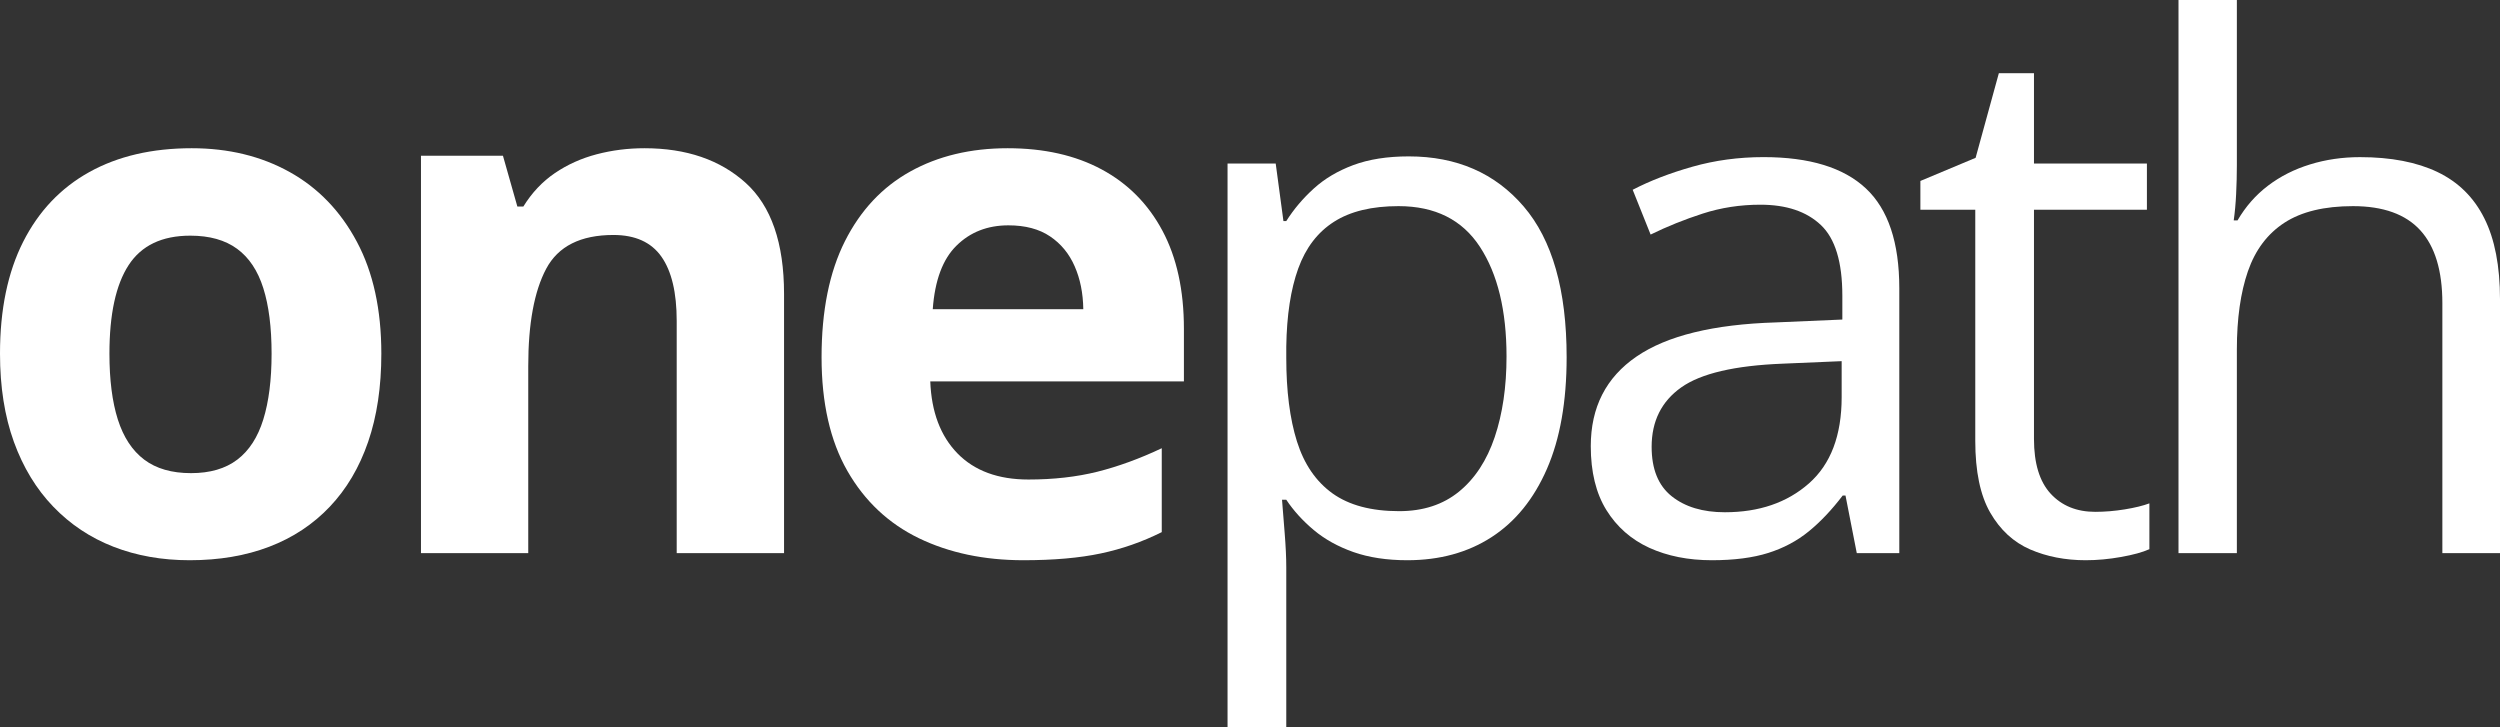 <svg xmlns="http://www.w3.org/2000/svg" width="110" height="32" viewBox="0 0 110 32" fill="none">
<rect x="0" y="0" width="110" height="32" fill="#333333" stroke="none"/>
<path d="M16.779 15.562C16.779 17.022 16.586 18.315 16.198 19.442C15.811 20.567 15.249 21.518 14.511 22.295C13.773 23.073 12.885 23.66 11.848 24.056C10.812 24.452 9.644 24.65 8.344 24.65C7.126 24.65 6.008 24.452 4.991 24.056C3.975 23.66 3.093 23.073 2.345 22.295C1.597 21.518 1.019 20.567 0.611 19.442C0.204 18.315 0 17.022 0 15.562C0 13.623 0.34 11.981 1.02 10.637C1.701 9.292 2.672 8.269 3.931 7.57C5.19 6.872 6.691 6.522 8.436 6.522C10.055 6.522 11.492 6.872 12.746 7.57C14 8.269 14.986 9.292 15.702 10.637C16.42 11.981 16.779 13.623 16.779 15.562ZM4.815 15.562C4.815 16.709 4.937 17.674 5.184 18.456C5.433 19.238 5.82 19.828 6.346 20.224C6.872 20.62 7.558 20.818 8.406 20.818C9.241 20.818 9.92 20.62 10.441 20.224C10.962 19.828 11.343 19.238 11.585 18.456C11.828 17.674 11.95 16.709 11.95 15.562C11.95 14.406 11.828 13.444 11.585 12.678C11.343 11.911 10.96 11.334 10.433 10.948C9.907 10.562 9.22 10.369 8.374 10.369C7.126 10.369 6.221 10.802 5.658 11.668C5.096 12.532 4.815 13.831 4.815 15.562Z" fill="#ffffff"/>
<path d="M28.353 6.522C30.2 6.522 31.685 7.031 32.81 8.047C33.935 9.064 34.498 10.693 34.498 12.934V24.337H29.775V14.123C29.775 12.873 29.551 11.93 29.103 11.294C28.654 10.657 27.95 10.339 26.991 10.339C25.546 10.339 24.56 10.835 24.032 11.826C23.506 12.816 23.243 14.243 23.243 16.109V24.337H18.523V6.851H22.129L22.764 9.088H23.027C23.4 8.483 23.861 7.993 24.412 7.618C24.964 7.242 25.579 6.965 26.254 6.788C26.93 6.611 27.63 6.522 28.353 6.522Z" fill="#ffffff"/>
<path d="M44.337 6.522C45.936 6.522 47.313 6.832 48.469 7.452C49.625 8.073 50.517 8.972 51.147 10.151C51.777 11.329 52.092 12.768 52.092 14.466V16.781H40.932C40.983 18.127 41.382 19.183 42.13 19.951C42.88 20.717 43.92 21.099 45.25 21.099C46.355 21.099 47.367 20.985 48.285 20.756C49.203 20.525 50.147 20.181 51.117 19.722V23.414C50.261 23.842 49.366 24.155 48.432 24.352C47.498 24.55 46.365 24.65 45.034 24.65C43.3 24.65 41.764 24.326 40.428 23.68C39.093 23.032 38.045 22.047 37.286 20.723C36.528 19.399 36.149 17.731 36.149 15.718C36.149 13.675 36.492 11.973 37.177 10.612C37.863 9.252 38.82 8.23 40.048 7.548C41.277 6.864 42.707 6.522 44.337 6.522ZM44.369 9.915C43.451 9.915 42.689 10.213 42.086 10.808C41.481 11.401 41.133 12.334 41.041 13.606H47.665C47.655 12.898 47.528 12.267 47.285 11.716C47.043 11.162 46.683 10.724 46.203 10.401C45.723 10.077 45.112 9.915 44.369 9.915Z" fill="#ffffff"/>
<path d="M61.983 6.881C64.098 6.881 65.784 7.617 67.044 9.087C68.303 10.557 68.932 12.768 68.932 15.718C68.932 17.669 68.643 19.306 68.066 20.63C67.489 21.954 66.677 22.956 65.629 23.634C64.582 24.311 63.346 24.65 61.921 24.65C61.023 24.65 60.233 24.53 59.551 24.291C58.871 24.051 58.289 23.727 57.804 23.321C57.319 22.913 56.916 22.47 56.596 21.989H56.409C56.44 22.398 56.48 22.888 56.526 23.461C56.572 24.035 56.596 24.535 56.596 24.961V32H54.012V7.194H56.131L56.471 9.727H56.596C56.926 9.205 57.329 8.729 57.804 8.298C58.279 7.865 58.859 7.52 59.544 7.264C60.23 7.009 61.044 6.881 61.983 6.881ZM61.534 9.07C60.358 9.07 59.41 9.3 58.693 9.76C57.976 10.218 57.452 10.903 57.122 11.816C56.792 12.729 56.617 13.873 56.596 15.249V15.75C56.596 17.2 56.752 18.425 57.067 19.427C57.383 20.427 57.904 21.187 58.63 21.709C59.358 22.23 60.336 22.491 61.564 22.491C62.617 22.491 63.495 22.204 64.197 21.631C64.898 21.058 65.422 20.258 65.768 19.231C66.114 18.203 66.287 17.022 66.287 15.688C66.287 13.665 65.897 12.056 65.118 10.863C64.339 9.668 63.144 9.07 61.534 9.07Z" fill="#ffffff"/>
<path d="M77.596 6.913C79.617 6.913 81.118 7.372 82.098 8.29C83.079 9.207 83.569 10.671 83.569 12.684V24.337H81.698L81.202 21.804H81.078C80.602 22.43 80.107 22.954 79.591 23.376C79.076 23.798 78.481 24.115 77.804 24.329C77.127 24.543 76.299 24.65 75.32 24.65C74.287 24.65 73.371 24.468 72.57 24.104C71.771 23.737 71.141 23.184 70.681 22.443C70.223 21.703 69.994 20.765 69.994 19.63C69.994 17.92 70.665 16.606 72.007 15.688C73.348 14.77 75.392 14.27 78.137 14.186L81.063 14.06V13.012C81.063 11.531 80.748 10.494 80.117 9.9C79.488 9.305 78.602 9.007 77.457 9.007C76.568 9.007 75.721 9.138 74.915 9.399C74.111 9.659 73.348 9.967 72.627 10.321L71.838 8.35C72.6 7.954 73.477 7.616 74.469 7.335C75.46 7.054 76.502 6.913 77.596 6.913ZM81.033 15.891L78.447 16.001C76.331 16.083 74.839 16.432 73.972 17.047C73.105 17.663 72.672 18.533 72.672 19.66C72.672 20.64 72.965 21.364 73.553 21.834C74.142 22.304 74.922 22.539 75.893 22.539C77.398 22.539 78.631 22.117 79.591 21.272C80.552 20.427 81.033 19.16 81.033 17.471V15.891Z" fill="#ffffff"/>
<path d="M92.19 22.521C92.612 22.521 93.045 22.485 93.488 22.413C93.933 22.34 94.295 22.252 94.573 22.148V24.164C94.273 24.299 93.858 24.413 93.327 24.507C92.796 24.602 92.277 24.65 91.771 24.65C90.873 24.65 90.057 24.491 89.324 24.174C88.593 23.855 88.007 23.315 87.569 22.554C87.131 21.793 86.912 20.74 86.912 19.394V9.228H84.497V7.962L86.927 6.944L87.949 3.222H89.495V7.194H94.464V9.228H89.495V19.316C89.495 20.39 89.74 21.192 90.23 21.724C90.721 22.255 91.374 22.521 92.19 22.521Z" fill="#ffffff"/>
<path d="M98.422 0V7.272C98.422 7.69 98.411 8.111 98.39 8.534C98.37 8.955 98.334 9.343 98.284 9.697H98.452C98.803 9.092 99.249 8.584 99.79 8.172C100.332 7.76 100.95 7.447 101.641 7.235C102.333 7.021 103.066 6.914 103.84 6.914C105.201 6.914 106.339 7.133 107.253 7.571C108.166 8.009 108.852 8.687 109.31 9.604C109.77 10.521 110 11.71 110 13.17V24.337H107.464V13.341C107.464 11.913 107.141 10.845 106.496 10.136C105.85 9.426 104.861 9.07 103.53 9.07C102.271 9.07 101.267 9.313 100.52 9.797C99.771 10.283 99.235 10.995 98.909 11.934C98.585 12.872 98.422 14.019 98.422 15.374V24.337H95.854V0H98.422Z" fill="#ffffff"/>
</svg>